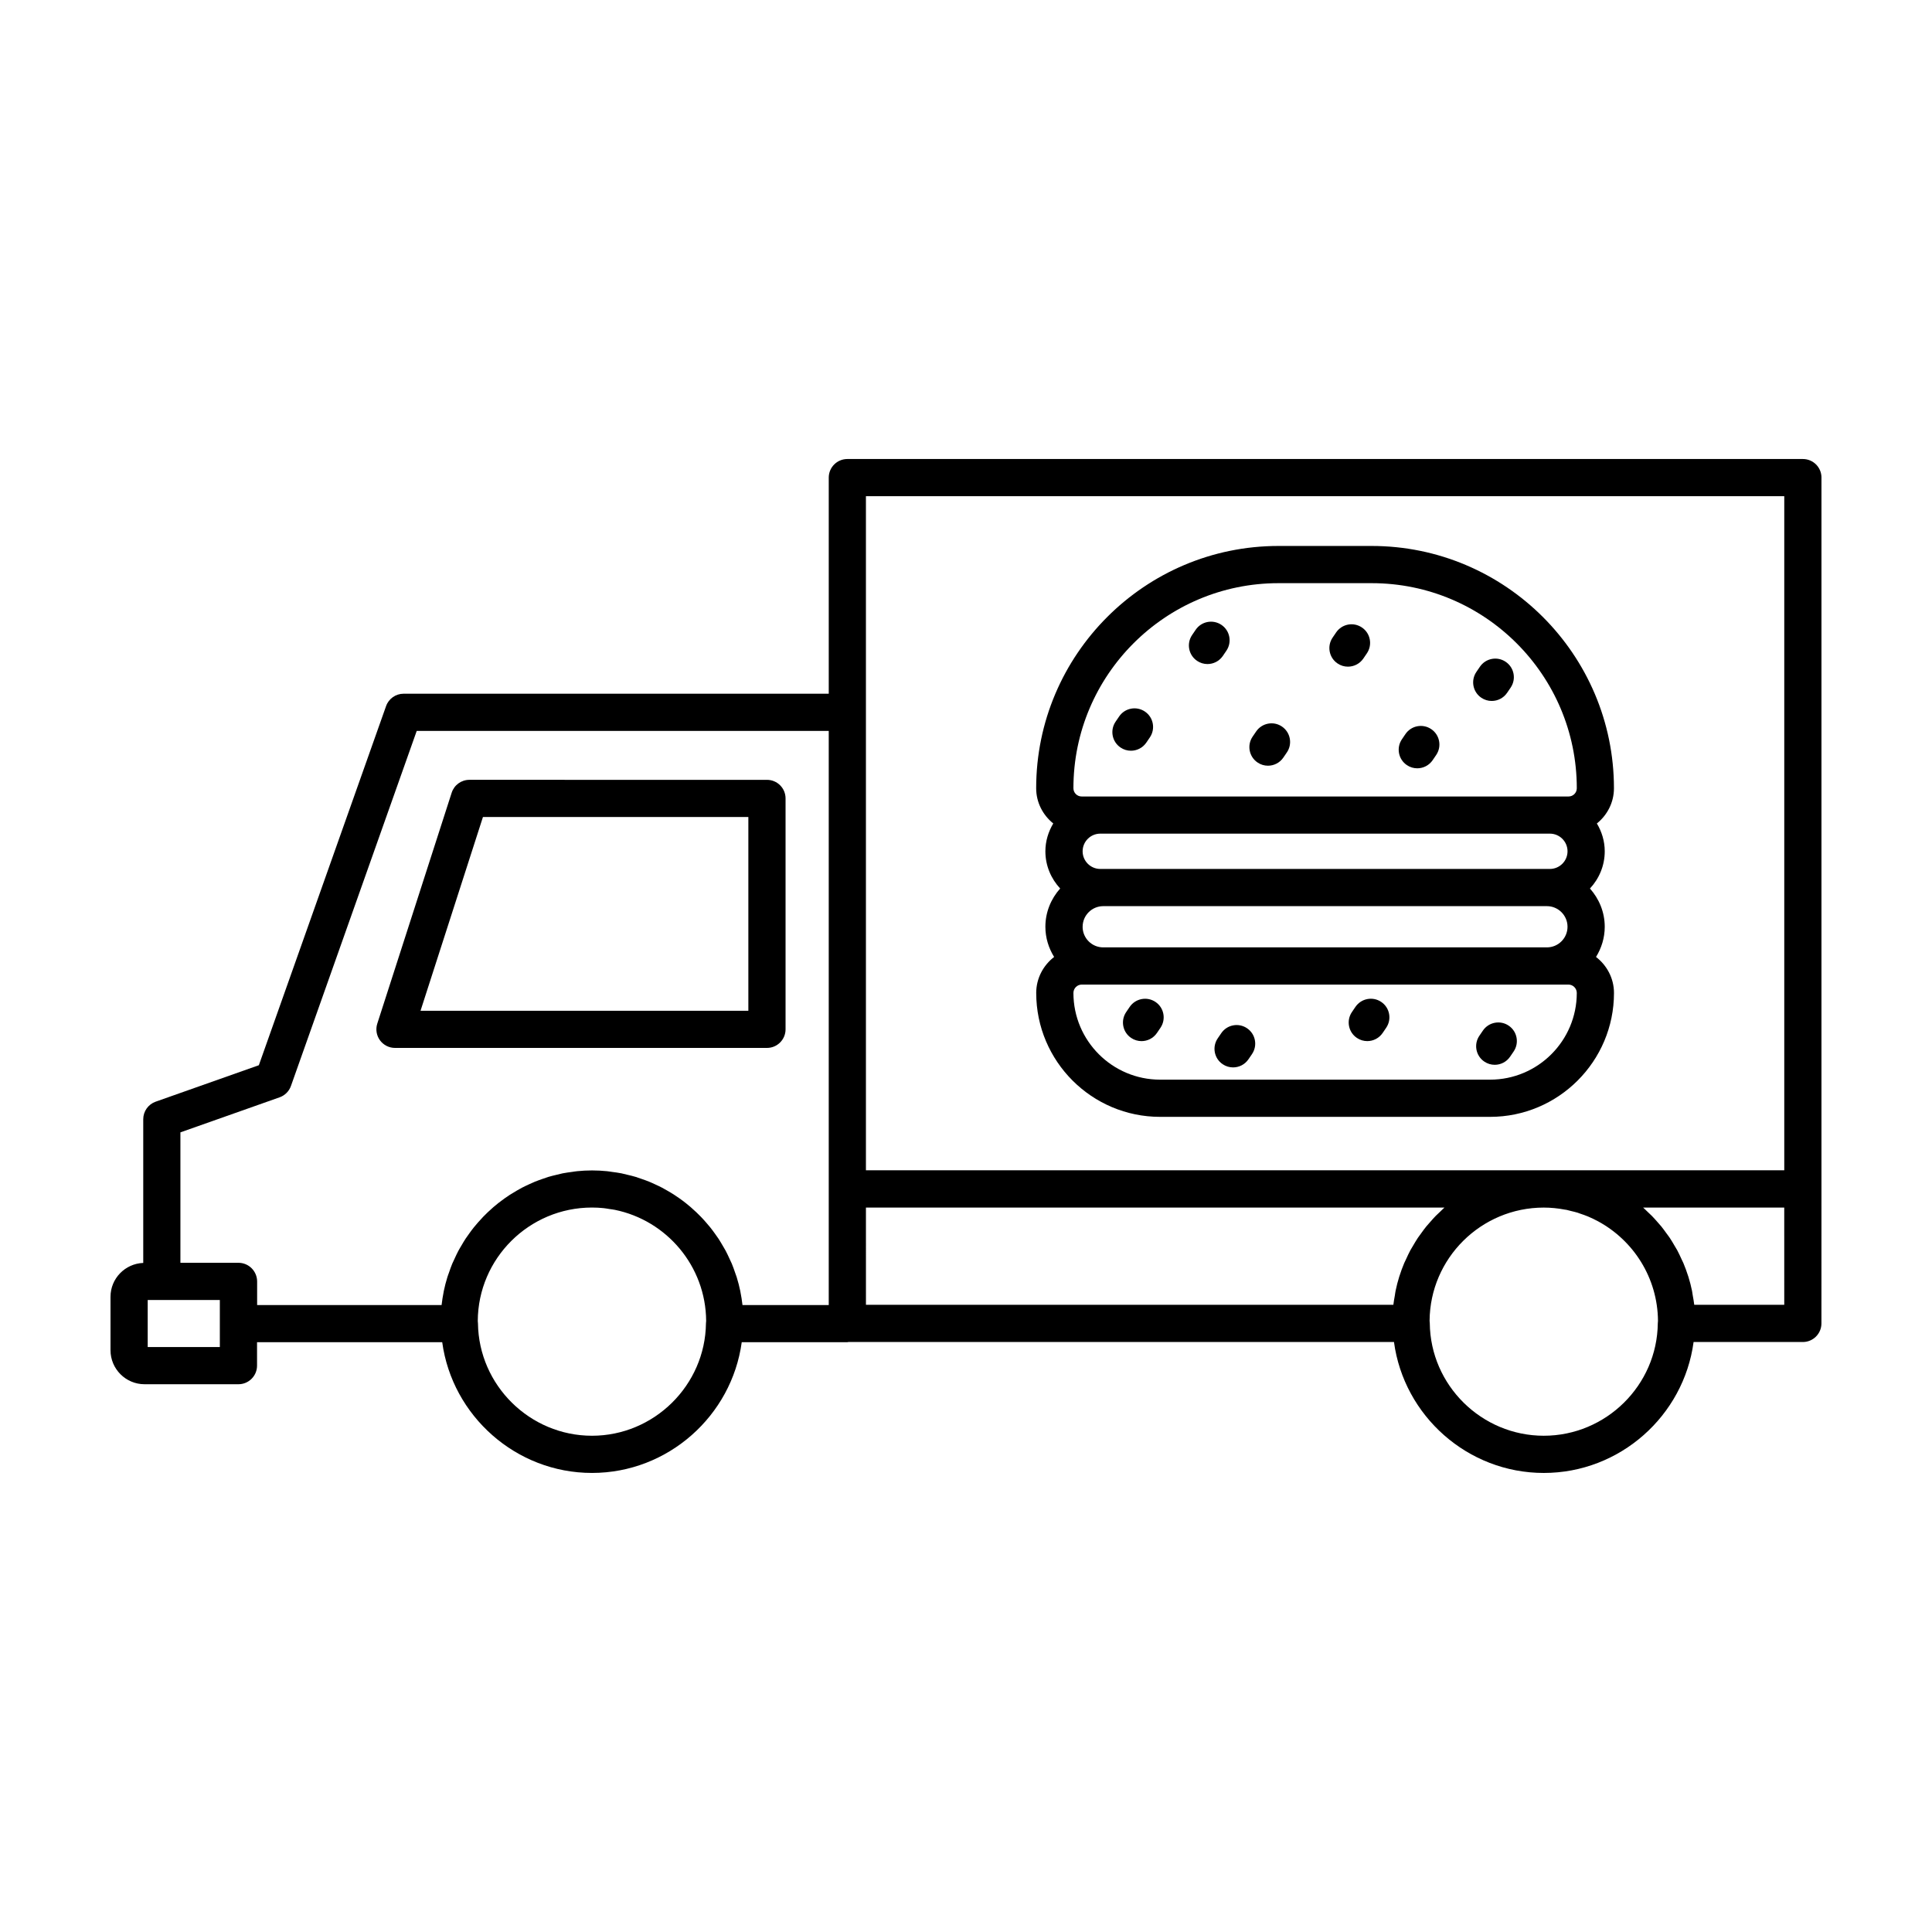 <?xml version="1.0" encoding="UTF-8"?>
<!-- The Best Svg Icon site in the world: iconSvg.co, Visit us! https://iconsvg.co -->
<svg fill="#000000" width="800px" height="800px" version="1.1" viewBox="144 144 512 512" xmlns="http://www.w3.org/2000/svg">
 <g>
  <path d="m418.61 407.15c0 18.102 14.727 32.828 32.828 32.828h87.457c18.102 0 32.828-14.727 32.828-32.828 0-3.898-1.891-7.336-4.762-9.547 1.441-2.336 2.312-5.059 2.312-7.996 0-3.906-1.512-7.43-3.918-10.141 2.414-2.594 3.918-6.047 3.918-9.859 0-2.707-0.789-5.211-2.086-7.379 2.742-2.207 4.527-5.547 4.527-9.336 0-35.402-28.805-64.207-64.207-64.207h-24.703c-35.402 0-64.207 28.805-64.207 64.207 0 3.785 1.789 7.125 4.527 9.332-1.293 2.172-2.086 4.676-2.086 7.379 0 3.812 1.508 7.266 3.918 9.859-2.414 2.711-3.918 6.238-3.918 10.141 0 2.941 0.871 5.664 2.316 8-2.859 2.211-4.746 5.648-4.746 9.547zm120.28 22.969h-87.453c-12.664 0-22.969-10.305-22.969-22.973 0-1.23 0.996-2.223 2.223-2.223h128.95c1.223 0 2.223 0.996 2.223 2.223-0.004 12.668-10.305 22.973-22.977 22.973zm-107.98-40.516c0-3.012 2.453-5.465 5.465-5.465h117.57c3.012 0 5.465 2.453 5.465 5.465 0 3.012-2.453 5.461-5.465 5.461h-117.58c-3.012 0.004-5.461-2.445-5.461-5.461zm4.676-15.324c-2.578 0-4.68-2.102-4.68-4.676 0-2.578 2.102-4.68 4.68-4.68h119.15c2.578 0 4.676 2.102 4.676 4.68 0 2.574-2.102 4.676-4.676 4.676zm47.227-75.734h24.703c29.965 0 54.352 24.383 54.352 54.352 0 1.203-0.977 2.18-2.18 2.18h-129.04c-1.203 0-2.18-0.977-2.18-2.18-0.012-29.973 24.371-54.352 54.34-54.352z"/>
  <path d="m443.71 342.95c1.582 0 3.133-0.762 4.086-2.168l0.934-1.375c1.527-2.258 0.934-5.32-1.32-6.84-2.258-1.527-5.32-0.934-6.84 1.32l-0.934 1.375c-1.527 2.258-0.934 5.32 1.32 6.84 0.844 0.574 1.805 0.848 2.754 0.848z"/>
  <path d="m480.02 346.92c1.578 0 3.125-0.754 4.082-2.156l0.934-1.371c1.531-2.246 0.945-5.316-1.301-6.848-2.242-1.535-5.316-0.941-6.848 1.305l-0.934 1.371c-1.531 2.246-0.945 5.316 1.301 6.84 0.848 0.582 1.809 0.859 2.766 0.859z"/>
  <path d="m443.38 410.84-0.934 1.375c-1.527 2.254-0.941 5.32 1.309 6.84 0.848 0.578 1.809 0.852 2.762 0.852 1.578 0 3.129-0.754 4.086-2.16l0.934-1.375c1.527-2.254 0.941-5.32-1.309-6.84-2.246-1.527-5.32-0.941-6.848 1.309z"/>
  <path d="m503.2 410.84-0.934 1.375c-1.527 2.258-0.934 5.32 1.32 6.84 0.848 0.574 1.809 0.848 2.754 0.848 1.582 0 3.133-0.762 4.086-2.168l0.934-1.375c1.527-2.258 0.934-5.32-1.32-6.84-2.25-1.523-5.309-0.93-6.84 1.32z"/>
  <path d="m467.64 417.81-0.934 1.371c-1.531 2.254-0.941 5.32 1.309 6.84 0.848 0.578 1.809 0.852 2.762 0.852 1.578 0 3.129-0.754 4.082-2.16l0.934-1.371c1.531-2.254 0.941-5.32-1.309-6.84-2.246-1.535-5.312-0.945-6.844 1.309z"/>
  <path d="m536.98 417.12-0.934 1.371c-1.531 2.254-0.941 5.32 1.309 6.84 0.848 0.578 1.809 0.852 2.762 0.852 1.578 0 3.129-0.754 4.082-2.16l0.934-1.371c1.531-2.254 0.941-5.32-1.309-6.84-2.246-1.531-5.312-0.941-6.844 1.309z"/>
  <path d="m539.32 329.76c1.578 0 3.129-0.754 4.082-2.16l0.934-1.371c1.531-2.254 0.941-5.32-1.309-6.84-2.246-1.535-5.316-0.938-6.84 1.309l-0.934 1.371c-1.531 2.254-0.941 5.32 1.309 6.84 0.844 0.574 1.809 0.852 2.758 0.852z"/>
  <path d="m519.59 347.61c1.582 0 3.133-0.762 4.086-2.168l0.934-1.375c1.527-2.258 0.934-5.32-1.32-6.84-2.258-1.527-5.316-0.934-6.84 1.32l-0.934 1.375c-1.527 2.258-0.934 5.32 1.32 6.84 0.84 0.578 1.805 0.848 2.754 0.848z"/>
  <path d="m463.99 319.98c1.582 0 3.133-0.762 4.086-2.168l0.934-1.375c1.527-2.258 0.934-5.32-1.32-6.84-2.254-1.523-5.32-0.934-6.84 1.32l-0.934 1.375c-1.527 2.258-0.934 5.32 1.32 6.84 0.844 0.57 1.801 0.848 2.754 0.848z"/>
  <path d="m501.22 320.67c1.578 0 3.129-0.754 4.086-2.16l0.934-1.375c1.527-2.254 0.941-5.32-1.309-6.84-2.254-1.535-5.316-0.941-6.848 1.309l-0.934 1.375c-1.527 2.254-0.941 5.32 1.309 6.84 0.848 0.582 1.809 0.852 2.762 0.852z"/>
  <path d="m248.68 421.71h98.574c2.719 0 4.926-2.207 4.926-4.926v-61.191c0-2.727-2.207-4.926-4.926-4.926l-78.863-0.004c-2.141 0-4.035 1.379-4.691 3.414l-19.715 61.191c-0.484 1.5-0.223 3.141 0.707 4.414 0.934 1.277 2.41 2.027 3.988 2.027zm23.305-61.191h70.336v51.34h-86.875z"/>
  <path d="m626.71 270.57c0-2.727-2.207-4.926-4.926-4.926h-253.23c-2.719 0-4.926 2.207-4.926 4.926v57.273h-112.67c-2.086 0-3.949 1.316-4.644 3.285l-33.715 95.168-27.352 9.664c-1.969 0.699-3.285 2.559-3.285 4.648v38.082c-4.812 0.184-8.676 4.129-8.676 8.98v14.148c0 4.973 4.047 9.02 9.02 9.02h24.887c2.719 0 4.926-2.207 4.926-4.926v-6.207h49.074c2.66 19.496 19.527 34.641 39.691 34.641 20.164 0 37.023-15.148 39.684-34.641h27.98c0.09 0 0.172-0.047 0.262-0.055h144.61c2.621 19.527 19.488 34.699 39.699 34.699 20.211 0 37.082-15.168 39.699-34.699h28.953c2.719 0 4.926-2.207 4.926-4.926l0.008-35.637v-0.012-0.012-188.5zm-253.23 4.93h243.37v178.64l-243.37-0.004zm-171.22 225.48h-19.117v-12.469h19.117zm4.93-22.328h-15.379v-34.562l26.285-9.289c1.402-0.492 2.508-1.598 3.004-2.996l33.336-94.105h109.19v152.15h-22.859c-0.133-1.195-0.324-2.367-0.555-3.531-0.012-0.051-0.016-0.105-0.023-0.156-0.262-1.266-0.586-2.504-0.961-3.719-0.121-0.387-0.277-0.762-0.406-1.148-0.277-0.816-0.559-1.629-0.887-2.418-0.191-0.457-0.418-0.902-0.629-1.355-0.316-0.691-0.637-1.379-0.988-2.047-0.25-0.469-0.527-0.918-0.797-1.375-0.363-0.621-0.727-1.238-1.117-1.84-0.301-0.457-0.625-0.898-0.941-1.336-0.406-0.57-0.82-1.133-1.258-1.676-0.348-0.434-0.711-0.848-1.074-1.266-0.453-0.523-0.918-1.039-1.395-1.531-0.387-0.398-0.785-0.785-1.188-1.176-0.5-0.473-1.008-0.938-1.527-1.387-0.422-0.363-0.852-0.715-1.289-1.062-0.539-0.43-1.094-0.836-1.652-1.234-0.457-0.324-0.918-0.645-1.387-0.945-0.586-0.379-1.18-0.734-1.785-1.082-0.48-0.277-0.957-0.555-1.449-0.812-0.629-0.328-1.27-0.629-1.918-0.922-0.5-0.227-0.992-0.465-1.508-0.672-0.676-0.277-1.367-0.516-2.055-0.754-0.508-0.176-1.008-0.363-1.527-0.52-0.734-0.223-1.484-0.398-2.238-0.574-0.5-0.121-0.988-0.258-1.492-0.359-0.848-0.168-1.707-0.281-2.574-0.395-0.43-0.055-0.852-0.141-1.285-0.18-1.305-0.133-2.629-0.203-3.965-0.203-1.34 0-2.66 0.07-3.965 0.203-0.434 0.039-0.852 0.125-1.285 0.18-0.863 0.117-1.727 0.227-2.574 0.395-0.504 0.102-0.992 0.238-1.492 0.359-0.75 0.18-1.5 0.352-2.238 0.574-0.52 0.156-1.02 0.344-1.527 0.52-0.691 0.242-1.379 0.48-2.055 0.754-0.508 0.207-1.004 0.441-1.508 0.672-0.645 0.297-1.289 0.594-1.918 0.922-0.492 0.258-0.973 0.535-1.449 0.812-0.605 0.348-1.199 0.707-1.785 1.082-0.469 0.309-0.926 0.625-1.387 0.945-0.562 0.398-1.113 0.812-1.652 1.234-0.438 0.348-0.867 0.699-1.289 1.062-0.523 0.449-1.031 0.91-1.527 1.387-0.402 0.383-0.801 0.77-1.188 1.176-0.48 0.5-0.941 1.012-1.395 1.531-0.363 0.418-0.727 0.832-1.074 1.266-0.438 0.543-0.848 1.109-1.258 1.676-0.316 0.441-0.645 0.883-0.941 1.336-0.398 0.598-0.754 1.219-1.117 1.84-0.266 0.457-0.551 0.906-0.797 1.375-0.359 0.672-0.672 1.359-0.988 2.047-0.207 0.453-0.434 0.891-0.629 1.355-0.328 0.789-0.609 1.602-0.887 2.418-0.133 0.383-0.289 0.754-0.406 1.148-0.379 1.219-0.699 2.457-0.961 3.719-0.012 0.051-0.016 0.105-0.023 0.156-0.23 1.16-0.422 2.336-0.555 3.531h-48.883v-6.262c-0.02-2.731-2.223-4.934-4.949-4.934zm93.691 45.836c-16.449 0-30-13.359-30.215-29.781 0-0.207-0.02-0.418-0.051-0.621 0.074-16.594 13.621-30.074 30.266-30.074 1.039 0 2.066 0.051 3.078 0.156 0.516 0.051 1.012 0.156 1.523 0.23 0.488 0.074 0.988 0.125 1.465 0.223 13.719 2.801 24.094 14.902 24.191 29.441-0.031 0.211-0.047 0.422-0.051 0.641-0.203 16.422-13.758 29.785-30.207 29.785zm72.602-60.473h153.32c-0.387 0.336-0.746 0.715-1.117 1.066-0.398 0.379-0.805 0.746-1.195 1.137-0.508 0.52-0.988 1.066-1.465 1.613-0.348 0.398-0.707 0.781-1.039 1.188-0.48 0.586-0.918 1.199-1.359 1.812-0.293 0.406-0.605 0.801-0.883 1.219-0.441 0.66-0.84 1.355-1.246 2.039-0.238 0.402-0.488 0.789-0.711 1.199-0.422 0.785-0.797 1.602-1.168 2.418-0.156 0.336-0.332 0.664-0.48 1.012-0.48 1.137-0.906 2.301-1.285 3.496-0.012 0.039-0.031 0.074-0.039 0.109-0.383 1.23-0.707 2.481-0.969 3.754-0.09 0.43-0.133 0.871-0.207 1.305-0.137 0.797-0.293 1.586-0.383 2.402l-139.77 0.008zm179.64 60.473c-16.488 0-30.043-13.375-30.215-29.82 0-0.211-0.02-0.418-0.051-0.629 0.105-16.57 13.637-30.016 30.258-30.016 1.91 0 3.773 0.195 5.586 0.539 0.156 0.031 0.324 0.039 0.48 0.07 0.387 0.082 0.762 0.195 1.145 0.293 0.586 0.145 1.18 0.273 1.75 0.449 0.227 0.07 0.441 0.168 0.664 0.242 0.707 0.238 1.414 0.48 2.102 0.766 0.875 0.367 1.734 0.781 2.57 1.23 0.02 0.012 0.047 0.02 0.066 0.031 9.402 5.078 15.82 14.992 15.906 26.398-0.031 0.211-0.047 0.418-0.047 0.629-0.168 16.438-13.719 29.816-30.215 29.816zm63.727-34.699h-23.855c-0.09-0.816-0.246-1.605-0.383-2.402-0.074-0.434-0.121-0.875-0.207-1.301-0.262-1.273-0.586-2.523-0.969-3.754-0.02-0.07-0.055-0.137-0.074-0.207-0.367-1.152-0.781-2.293-1.25-3.402-0.152-0.359-0.336-0.695-0.5-1.055-0.367-0.801-0.73-1.605-1.148-2.379-0.227-0.418-0.484-0.812-0.727-1.219-0.398-0.68-0.789-1.367-1.23-2.019-0.281-0.422-0.598-0.82-0.898-1.234-0.438-0.605-0.875-1.215-1.344-1.797-0.332-0.406-0.695-0.797-1.043-1.195-0.48-0.543-0.957-1.094-1.473-1.613-0.379-0.383-0.777-0.746-1.168-1.113-0.383-0.359-0.742-0.742-1.137-1.082h37.398l0.004 25.773z"/>
 </g>
</svg>